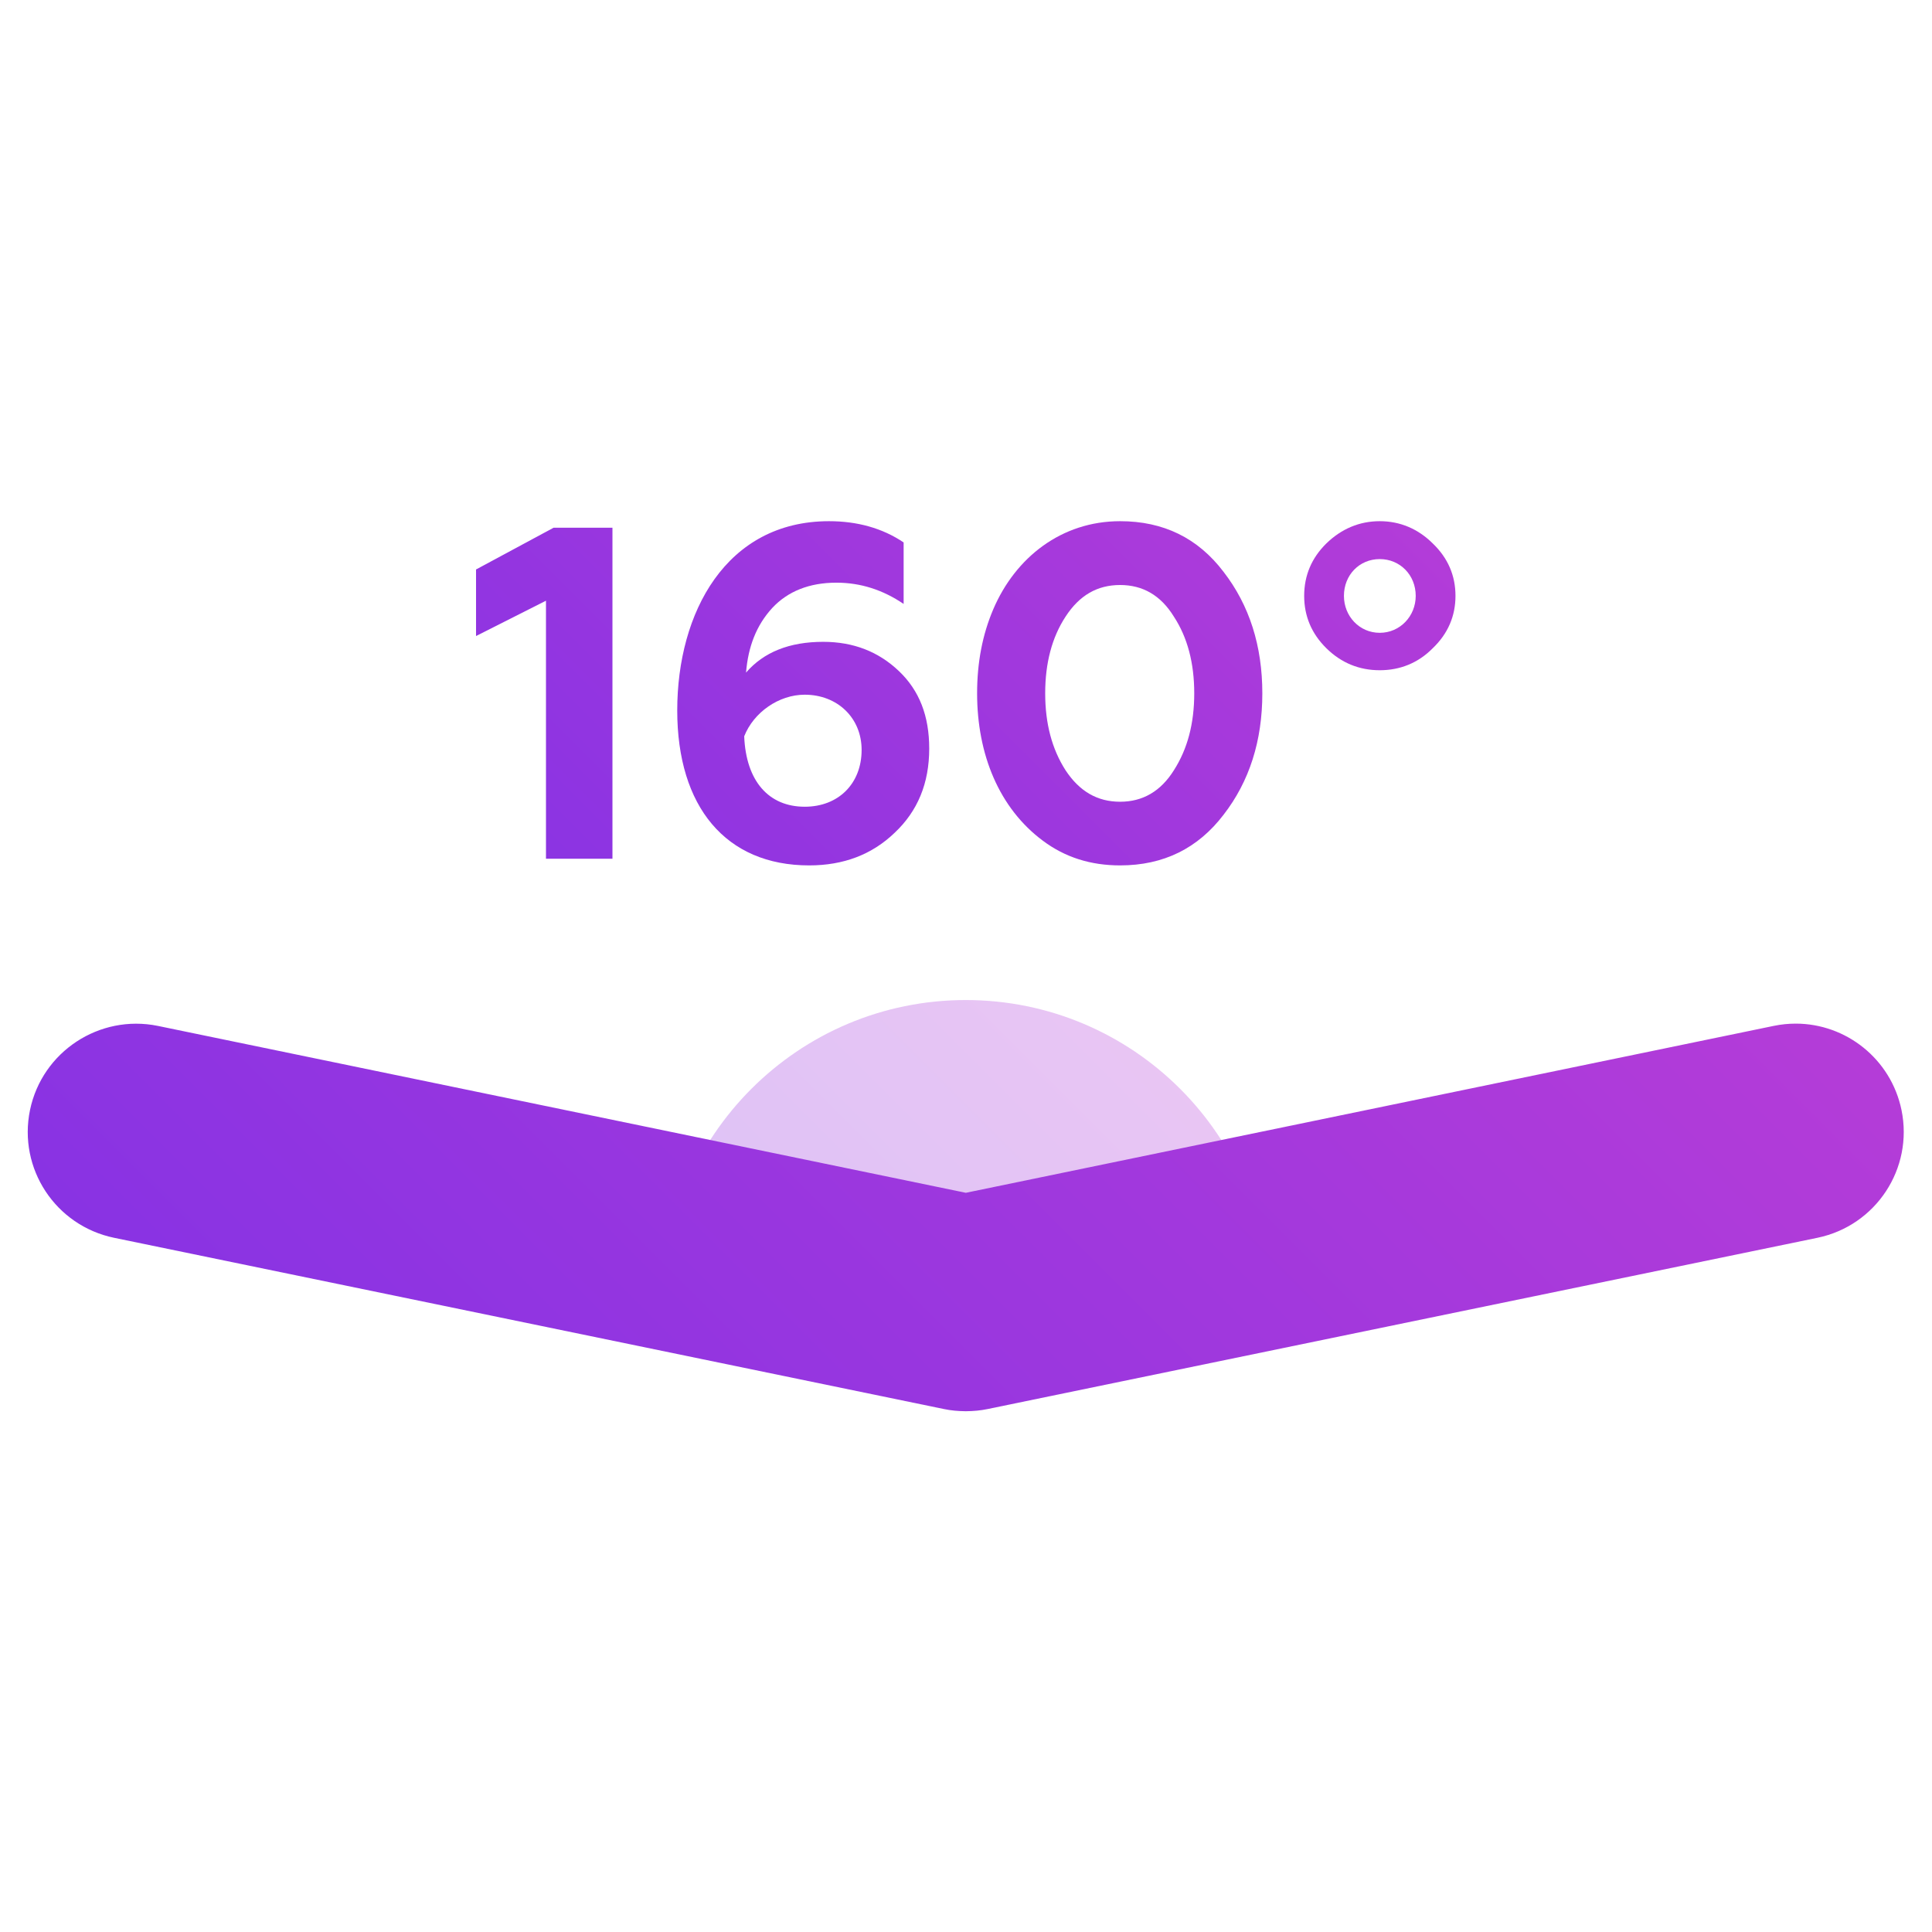 <?xml version="1.0" encoding="UTF-8" standalone="no"?>
<svg
   xmlns:dc="http://purl.org/dc/elements/1.1/"
   xmlns:cc="http://creativecommons.org/ns#"
   xmlns:rdf="http://www.w3.org/1999/02/22-rdf-syntax-ns#"
   xmlns:svg="http://www.w3.org/2000/svg"
   xmlns="http://www.w3.org/2000/svg"
   viewBox="0 0 32 32"
   height="32"
   width="32"
   xml:space="preserve"
   id="svg2"
   version="1.1"><defs
     id="defs6"><clipPath
       id="clipPath18"
       clipPathUnits="userSpaceOnUse"><path
         id="path16"
         d="M 6.879,17.449 5.915,16.93 v -0.827 l 0.869,0.439 V 13.336 H 7.61 v 4.113 z" /></clipPath><linearGradient
       id="linearGradient28"
       spreadMethod="pad"
       gradientTransform="matrix(8.224,8.224,8.224,-8.224,7.888,11.279)"
       gradientUnits="userSpaceOnUse"
       y2="0"
       x2="1"
       y1="0"
       x1="0"><stop
         id="stop24"
         offset="0"
         style="stop-opacity:1;stop-color:#8933e3" /><stop
         id="stop26"
         offset="1"
         style="stop-opacity:1;stop-color:#b43cd8" /></linearGradient><clipPath
       id="clipPath38"
       clipPathUnits="userSpaceOnUse"><path
         id="path36"
         d="m 8.415,15.178 c 0,-1.196 0.603,-1.925 1.639,-1.925 v 0 c 0.427,0 0.78,0.134 1.062,0.405 v 0 c 0.287,0.27 0.43,0.616 0.43,1.047 v 0 c 0,0.405 -0.123,0.721 -0.375,0.961 v 0 c -0.253,0.242 -0.566,0.365 -0.942,0.365 v 0 c -0.422,0 -0.74,-0.129 -0.959,-0.382 v 0 c 0.026,0.324 0.13,0.589 0.324,0.801 v 0 c 0.195,0.21 0.465,0.316 0.798,0.316 v 0 c 0.302,0 0.577,-0.089 0.836,-0.264 v 0 0.764 c -0.264,0.178 -0.577,0.264 -0.927,0.264 v 0 c -1.278,0 -1.886,-1.134 -1.886,-2.352 m 0.832,-0.321 c 0.118,0.299 0.431,0.517 0.752,0.517 v 0 c 0.405,0 0.707,-0.287 0.707,-0.686 v 0 c 0,-0.419 -0.288,-0.706 -0.707,-0.706 v 0 c -0.445,0 -0.729,0.315 -0.752,0.875" /></clipPath><linearGradient
       id="linearGradient48"
       spreadMethod="pad"
       gradientTransform="matrix(8.224,8.224,8.224,-8.224,7.888,11.279)"
       gradientUnits="userSpaceOnUse"
       y2="0"
       x2="1"
       y1="0"
       x1="0"><stop
         id="stop44"
         offset="0"
         style="stop-opacity:1;stop-color:#8933e3" /><stop
         id="stop46"
         offset="1"
         style="stop-opacity:1;stop-color:#b43cd8" /></linearGradient><clipPath
       id="clipPath58"
       clipPathUnits="userSpaceOnUse"><path
         id="path56"
         d="M 12.342,16.436 C 12.207,16.12 12.141,15.773 12.141,15.391 v 0 c 0,-0.758 0.273,-1.427 0.818,-1.832 v 0 c 0.275,-0.206 0.594,-0.306 0.959,-0.306 v 0 c 0.539,0 0.967,0.212 1.285,0.629 v 0 c 0.322,0.415 0.482,0.92 0.482,1.509 v 0 c 0,0.589 -0.16,1.094 -0.482,1.51 v 0 c -0.318,0.419 -0.746,0.629 -1.285,0.629 v 0 c -0.729,0 -1.301,-0.451 -1.576,-1.094 m 0.898,-2.001 c -0.169,0.264 -0.253,0.58 -0.253,0.956 v 0 c 0,0.376 0.084,0.695 0.253,0.953 v 0 c 0.172,0.265 0.394,0.393 0.678,0.393 v 0 c 0.281,0 0.505,-0.128 0.668,-0.393 v 0 c 0.169,-0.258 0.253,-0.577 0.253,-0.953 v 0 c 0,-0.376 -0.084,-0.692 -0.253,-0.956 v 0 c -0.163,-0.261 -0.387,-0.391 -0.668,-0.391 v 0 c -0.284,0 -0.506,0.13 -0.678,0.391" /></clipPath><linearGradient
       id="linearGradient68"
       spreadMethod="pad"
       gradientTransform="matrix(8.224,8.224,8.224,-8.224,7.888,11.279)"
       gradientUnits="userSpaceOnUse"
       y2="0"
       x2="1"
       y1="0"
       x1="0"><stop
         id="stop64"
         offset="0"
         style="stop-opacity:1;stop-color:#8933e3" /><stop
         id="stop66"
         offset="1"
         style="stop-opacity:1;stop-color:#b43cd8" /></linearGradient><clipPath
       id="clipPath78"
       clipPathUnits="userSpaceOnUse"><path
         id="path76"
         d="m 16.481,17.254 c -0.184,-0.181 -0.276,-0.399 -0.276,-0.652 v 0 c 0,-0.252 0.092,-0.47 0.276,-0.651 v 0 c 0.187,-0.184 0.41,-0.273 0.663,-0.273 v 0 c 0.252,0 0.476,0.089 0.658,0.273 v 0 c 0.189,0.181 0.283,0.399 0.283,0.651 v 0 c 0,0.253 -0.094,0.471 -0.283,0.652 v 0 c -0.182,0.181 -0.406,0.276 -0.658,0.276 v 0 c -0.253,0 -0.476,-0.095 -0.663,-0.276 m 0.218,-0.652 c 0,0.259 0.192,0.457 0.445,0.457 v 0 c 0.252,0 0.447,-0.198 0.447,-0.457 v 0 c 0,-0.252 -0.195,-0.459 -0.447,-0.459 v 0 c -0.253,0 -0.445,0.207 -0.445,0.459" /></clipPath><linearGradient
       id="linearGradient88"
       spreadMethod="pad"
       gradientTransform="matrix(8.224,8.224,8.224,-8.224,7.888,11.279)"
       gradientUnits="userSpaceOnUse"
       y2="0"
       x2="1"
       y1="0"
       x1="0"><stop
         id="stop84"
         offset="0"
         style="stop-opacity:1;stop-color:#8933e3" /><stop
         id="stop86"
         offset="1"
         style="stop-opacity:1;stop-color:#b43cd8" /></linearGradient><clipPath
       id="clipPath98"
       clipPathUnits="userSpaceOnUse"><path
         id="path96"
         d="M 0,24 H 24 V 0 H 0 Z" /></clipPath><clipPath
       id="clipPath106"
       clipPathUnits="userSpaceOnUse"><path
         id="path104"
         d="M 8.234,11.58 H 15.767 V 7.813 H 8.234 Z" /></clipPath><clipPath
       id="clipPath110"
       clipPathUnits="userSpaceOnUse"><path
         id="path108"
         d="m 8.233,7.813 c 0,2.081 1.687,3.767 3.767,3.767 2.08,0 3.767,-1.686 3.767,-3.767" /></clipPath><linearGradient
       id="linearGradient116"
       spreadMethod="pad"
       gradientTransform="matrix(4.547,4.547,4.547,-4.547,9.727,6.32)"
       gradientUnits="userSpaceOnUse"
       y2="0"
       x2="1"
       y1="0"
       x1="0"><stop
         id="stop112"
         offset="0"
         style="stop-opacity:1;stop-color:#8933e3" /><stop
         id="stop114"
         offset="1"
         style="stop-opacity:1;stop-color:#b43cd8" /></linearGradient><clipPath
       id="clipPath138"
       clipPathUnits="userSpaceOnUse"><path
         id="path136"
         d="M 22.04,11.259 12.001,9.185 1.96,11.259 C 1.236,11.406 0.524,10.94 0.373,10.214 v 0 C 0.222,9.486 0.69,8.777 1.417,8.626 v 0 L 11.729,6.498 c 0.089,-0.019 0.177,-0.026 0.265,-0.027 v 0 h 0.005 0.002 0.001 0.004 c 0.088,0.001 0.176,0.008 0.266,0.027 v 0 l 10.311,2.128 c 0.727,0.151 1.194,0.86 1.044,1.588 v 0 c -0.132,0.636 -0.691,1.073 -1.314,1.073 v 0 c -0.09,0 -0.181,-0.009 -0.273,-0.028" /></clipPath><linearGradient
       id="linearGradient148"
       spreadMethod="pad"
       gradientTransform="matrix(12.212,12.212,12.212,-12.212,5.894,3.836)"
       gradientUnits="userSpaceOnUse"
       y2="0"
       x2="1"
       y1="0"
       x1="0"><stop
         id="stop144"
         offset="0"
         style="stop-opacity:1;stop-color:#8933e3" /><stop
         id="stop146"
         offset="1"
         style="stop-opacity:1;stop-color:#b43cd8" /></linearGradient></defs><g
     transform="matrix(1.333,0,0,-1.333,0,32)"
     id="g10"><g
       id="g12"><g
         clip-path="url(#clipPath18)"
         id="g14"><g
           id="g20"><g
             id="g22"><path
               id="path30"
               style="fill:url(#linearGradient28);stroke:none"
               d="M 6.879,17.449 5.915,16.93 v -0.827 l 0.869,0.439 V 13.336 H 7.61 v 4.113 z" /></g></g></g></g><g
       id="g32"><g
         clip-path="url(#clipPath38)"
         id="g34"><g
           id="g40"><g
             id="g42"><path
               id="path50"
               style="fill:url(#linearGradient48);stroke:none"
               d="m 8.415,15.178 c 0,-1.196 0.603,-1.925 1.639,-1.925 v 0 c 0.427,0 0.78,0.134 1.062,0.405 v 0 c 0.287,0.27 0.43,0.616 0.43,1.047 v 0 c 0,0.405 -0.123,0.721 -0.375,0.961 v 0 c -0.253,0.242 -0.566,0.365 -0.942,0.365 v 0 c -0.422,0 -0.74,-0.129 -0.959,-0.382 v 0 c 0.026,0.324 0.13,0.589 0.324,0.801 v 0 c 0.195,0.21 0.465,0.316 0.798,0.316 v 0 c 0.302,0 0.577,-0.089 0.836,-0.264 v 0 0.764 c -0.264,0.178 -0.577,0.264 -0.927,0.264 v 0 c -1.278,0 -1.886,-1.134 -1.886,-2.352 m 0.832,-0.321 c 0.118,0.299 0.431,0.517 0.752,0.517 v 0 c 0.405,0 0.707,-0.287 0.707,-0.686 v 0 c 0,-0.419 -0.288,-0.706 -0.707,-0.706 v 0 c -0.445,0 -0.729,0.315 -0.752,0.875" /></g></g></g></g><g
       id="g52"><g
         clip-path="url(#clipPath58)"
         id="g54"><g
           id="g60"><g
             id="g62"><path
               id="path70"
               style="fill:url(#linearGradient68);stroke:none"
               d="M 12.342,16.436 C 12.207,16.12 12.141,15.773 12.141,15.391 v 0 c 0,-0.758 0.273,-1.427 0.818,-1.832 v 0 c 0.275,-0.206 0.594,-0.306 0.959,-0.306 v 0 c 0.539,0 0.967,0.212 1.285,0.629 v 0 c 0.322,0.415 0.482,0.92 0.482,1.509 v 0 c 0,0.589 -0.16,1.094 -0.482,1.51 v 0 c -0.318,0.419 -0.746,0.629 -1.285,0.629 v 0 c -0.729,0 -1.301,-0.451 -1.576,-1.094 m 0.898,-2.001 c -0.169,0.264 -0.253,0.58 -0.253,0.956 v 0 c 0,0.376 0.084,0.695 0.253,0.953 v 0 c 0.172,0.265 0.394,0.393 0.678,0.393 v 0 c 0.281,0 0.505,-0.128 0.668,-0.393 v 0 c 0.169,-0.258 0.253,-0.577 0.253,-0.953 v 0 c 0,-0.376 -0.084,-0.692 -0.253,-0.956 v 0 c -0.163,-0.261 -0.387,-0.391 -0.668,-0.391 v 0 c -0.284,0 -0.506,0.13 -0.678,0.391" /></g></g></g></g><g
       id="g72"><g
         clip-path="url(#clipPath78)"
         id="g74"><g
           id="g80"><g
             id="g82"><path
               id="path90"
               style="fill:url(#linearGradient88);stroke:none"
               d="m 16.481,17.254 c -0.184,-0.181 -0.276,-0.399 -0.276,-0.652 v 0 c 0,-0.252 0.092,-0.47 0.276,-0.651 v 0 c 0.187,-0.184 0.41,-0.273 0.663,-0.273 v 0 c 0.252,0 0.476,0.089 0.658,0.273 v 0 c 0.189,0.181 0.283,0.399 0.283,0.651 v 0 c 0,0.253 -0.094,0.471 -0.283,0.652 v 0 c -0.182,0.181 -0.406,0.276 -0.658,0.276 v 0 c -0.253,0 -0.476,-0.095 -0.663,-0.276 m 0.218,-0.652 c 0,0.259 0.192,0.457 0.445,0.457 v 0 c 0.252,0 0.447,-0.198 0.447,-0.457 v 0 c 0,-0.252 -0.195,-0.459 -0.447,-0.459 v 0 c -0.253,0 -0.445,0.207 -0.445,0.459" /></g></g></g></g><g
       id="g92"><g
         clip-path="url(#clipPath98)"
         id="g94"><g
           id="g100"><g
             id="g102" /><g
             id="g130"><g
               style="opacity:0.3"
               id="g128"
               clip-path="url(#clipPath106)"><g
                 id="g126"><g
                   id="g124"
                   clip-path="url(#clipPath110)"><g
                     id="g122"><g
                       id="g120"><path
                         id="path118"
                         style="fill:url(#linearGradient116);stroke:none"
                         d="m 8.233,7.813 c 0,2.081 1.687,3.767 3.767,3.767 2.08,0 3.767,-1.686 3.767,-3.767" /></g></g></g></g></g></g></g></g></g><g
       id="g132"><g
         clip-path="url(#clipPath138)"
         id="g134"><g
           id="g140"><g
             id="g142"><path
               id="path150"
               style="fill:url(#linearGradient148);stroke:none"
               d="M 22.04,11.259 12.001,9.185 1.96,11.259 C 1.236,11.406 0.524,10.94 0.373,10.214 v 0 C 0.222,9.486 0.69,8.777 1.417,8.626 v 0 L 11.729,6.498 c 0.089,-0.019 0.177,-0.026 0.265,-0.027 v 0 h 0.005 0.002 0.001 0.004 c 0.088,0.001 0.176,0.008 0.266,0.027 v 0 l 10.311,2.128 c 0.727,0.151 1.194,0.86 1.044,1.588 v 0 c -0.132,0.636 -0.691,1.073 -1.314,1.073 v 0 c -0.09,0 -0.181,-0.009 -0.273,-0.028" /></g></g></g></g></g></svg>